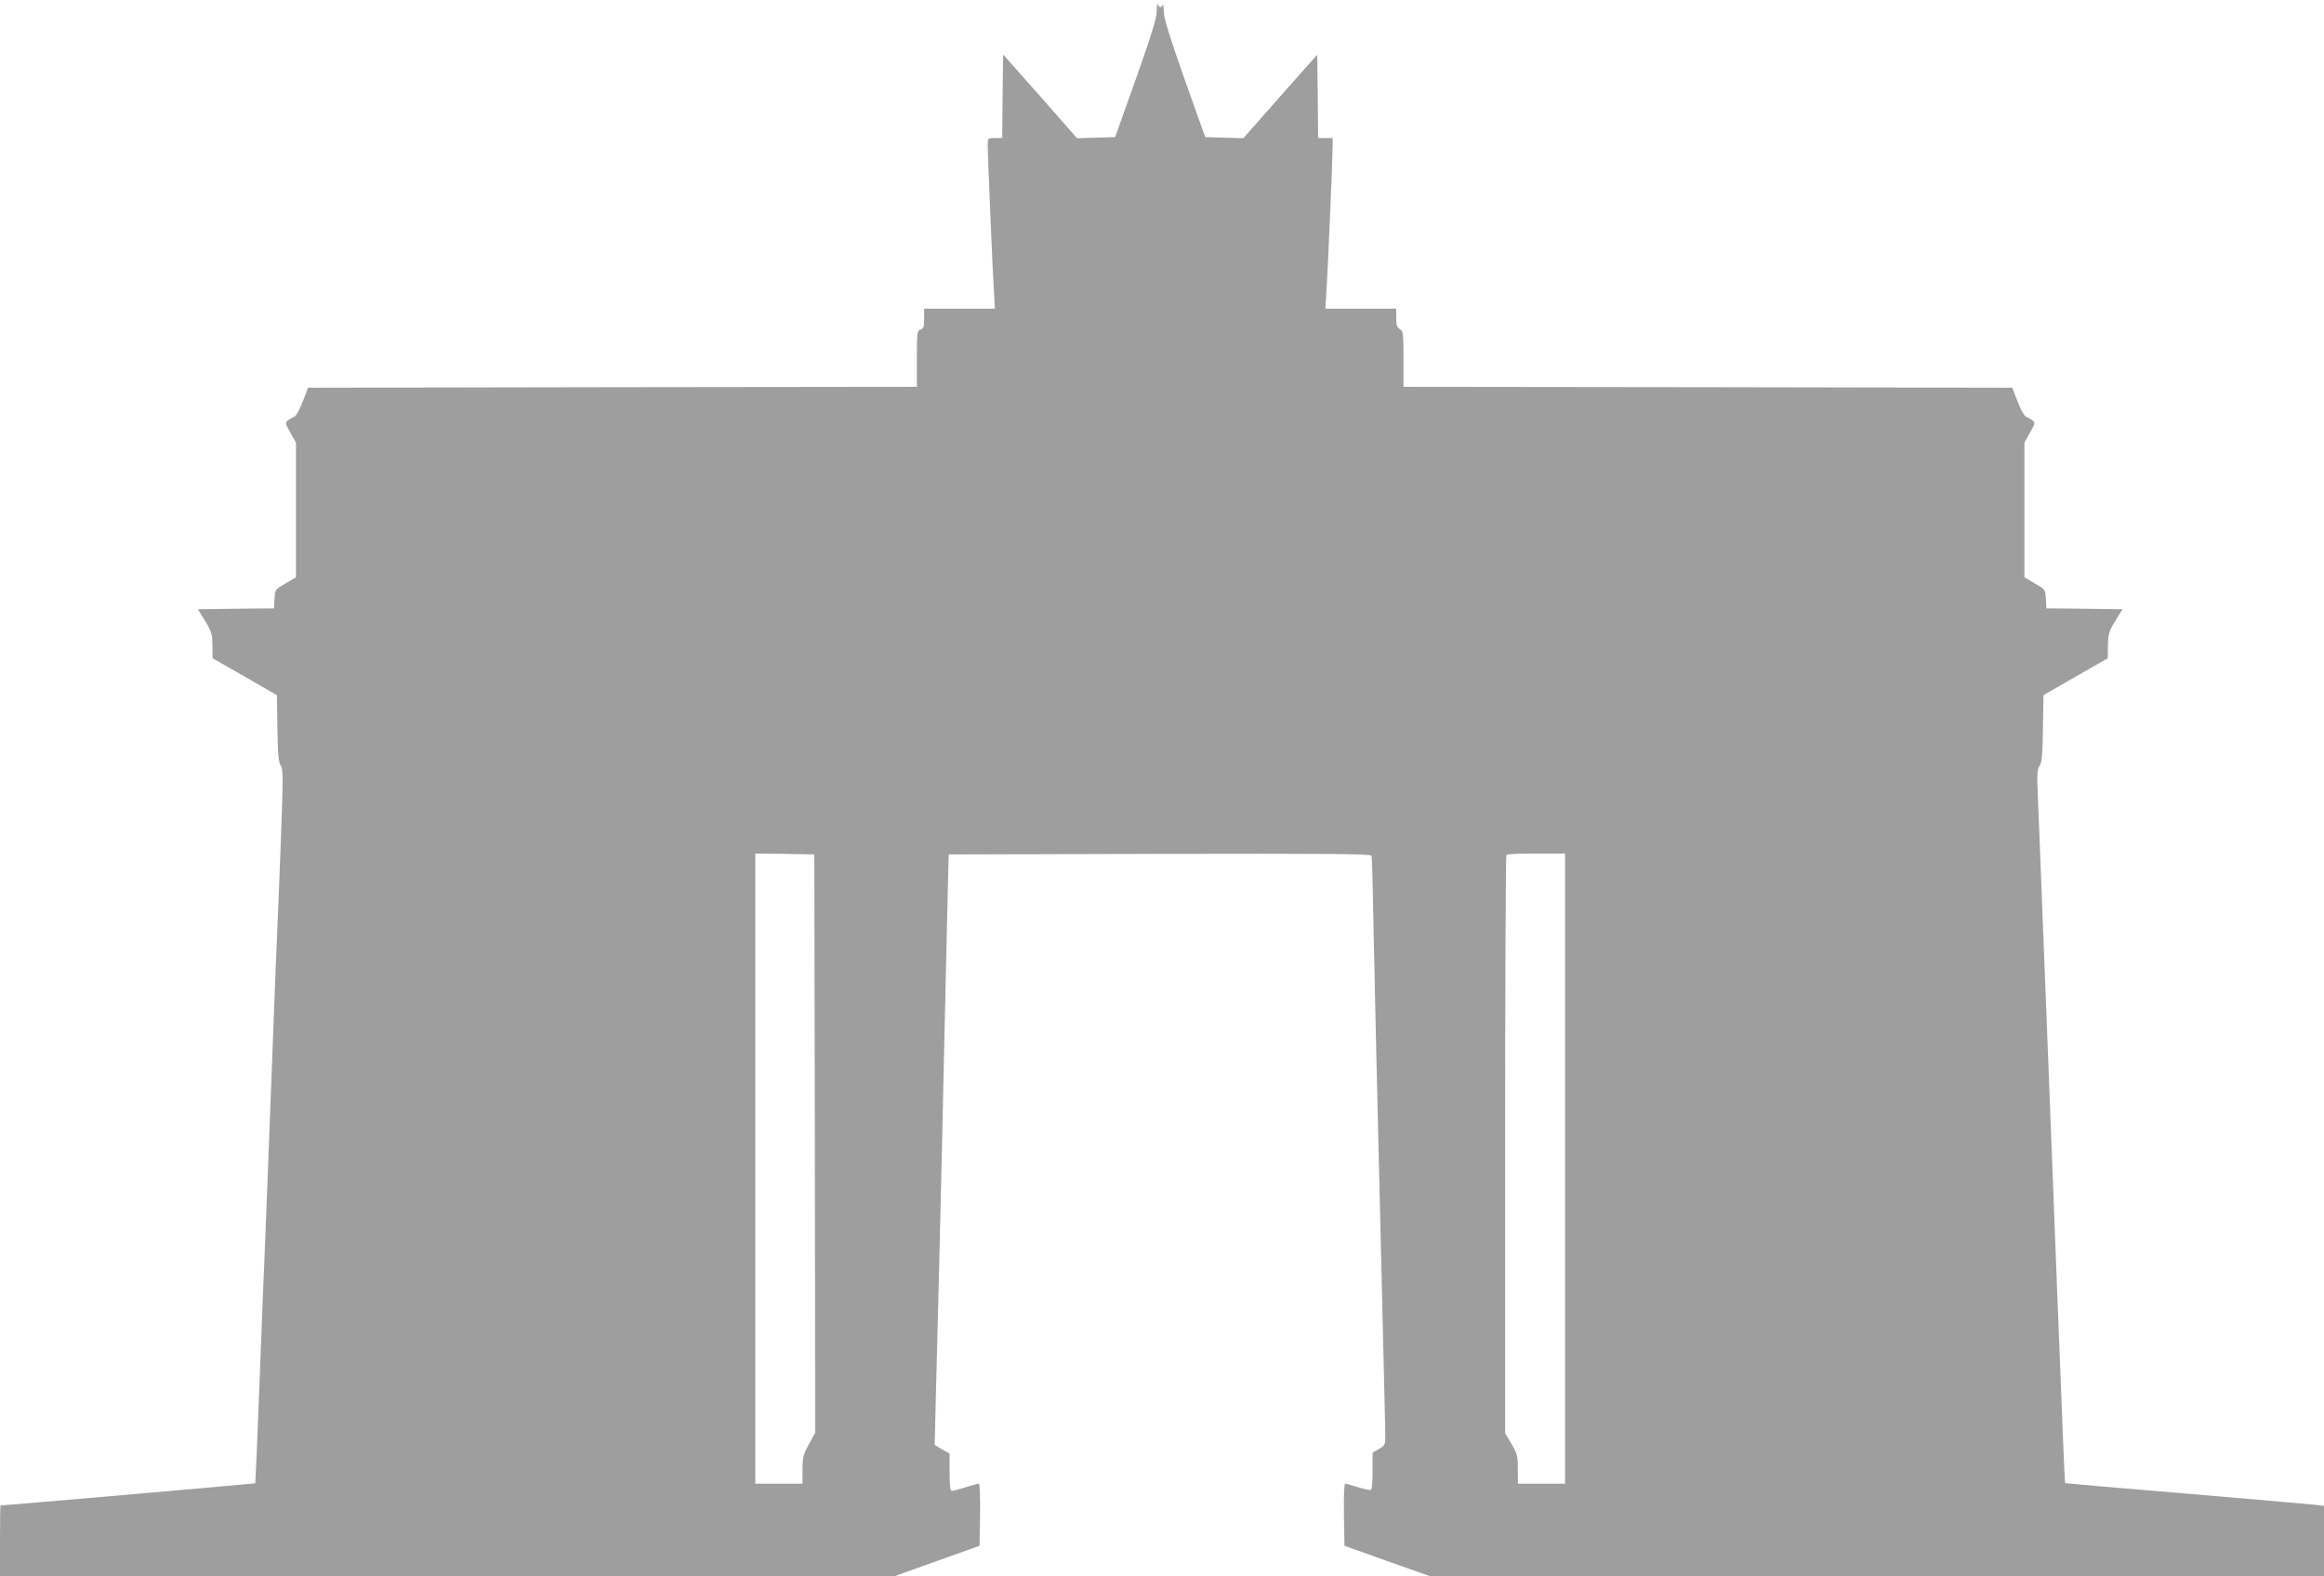 <?xml version="1.0" standalone="no"?>
<!DOCTYPE svg PUBLIC "-//W3C//DTD SVG 20010904//EN"
 "http://www.w3.org/TR/2001/REC-SVG-20010904/DTD/svg10.dtd">
<svg version="1.0" xmlns="http://www.w3.org/2000/svg"
 width="1280pt" height="868pt" viewBox="0 0 1280 868"
 preserveAspectRatio="xMidYMid meet">
<g transform="translate(0,868) scale(0.1,-0.1)"
fill="#9e9e9e" stroke="none">
<path d="M6371 8620 c-1 -42 -28 -129 -115 -375 l-114 -320 -105 -3 -105 -3
-203 231 -204 230 -3 -230 -2 -230 -40 0 c-40 0 -40 0 -40 -40 0 -54 28 -717
35 -817 l5 -83 -195 0 -195 0 0 -54 c0 -46 -3 -56 -20 -61 -19 -6 -20 -15 -20
-161 l0 -154 -1676 -2 -1677 -3 -30 -77 c-16 -43 -37 -80 -46 -83 -9 -3 -24
-12 -34 -19 -17 -13 -17 -17 12 -68 l31 -55 0 -371 0 -371 -58 -34 c-57 -33
-57 -33 -60 -85 l-3 -52 -209 -2 -210 -3 40 -65 c36 -59 39 -72 40 -135 l1
-70 177 -101 177 -102 3 -182 c2 -145 6 -186 18 -205 14 -22 14 -62 0 -437 -9
-227 -18 -462 -21 -523 -3 -60 -12 -288 -20 -505 -34 -896 -45 -1171 -50
-1285 -3 -66 -15 -363 -26 -660 -11 -297 -22 -541 -23 -543 -2 -2 -1382 -122
-1403 -122 -2 0 -3 -88 -3 -195 l0 -195 2463 0 2462 0 235 84 235 84 3 171 c1
101 -1 171 -7 171 -5 0 -38 -9 -73 -20 -34 -11 -69 -20 -75 -20 -10 0 -13 27
-13 103 l0 103 -41 23 -41 24 6 246 c3 135 8 329 11 431 3 102 12 493 21 870
8 377 21 915 27 1195 l12 510 1163 3 c925 2 1163 0 1166 -10 3 -7 7 -161 10
-343 6 -315 18 -847 51 -2201 8 -336 15 -631 15 -656 0 -42 -3 -48 -35 -67
l-35 -20 0 -100 c0 -55 -4 -102 -8 -105 -5 -3 -37 4 -71 14 -35 11 -67 20 -72
20 -6 0 -8 -70 -7 -171 l3 -171 235 -84 235 -83 2463 -1 2462 0 0 194 0 194
-52 6 c-29 3 -350 31 -713 62 -363 30 -661 56 -661 57 -1 1 -7 128 -13 282
-26 646 -42 1070 -61 1560 -11 286 -22 576 -25 645 -3 69 -14 355 -25 635 -11
281 -22 576 -26 658 -5 125 -4 151 10 171 12 20 16 60 18 206 l3 182 177 102
177 101 1 70 c1 63 4 76 40 135 l40 65 -210 3 -209 2 -3 52 c-3 52 -3 52 -60
85 l-58 34 0 371 0 371 31 55 c29 51 29 55 12 68 -10 7 -25 16 -34 19 -9 3
-30 40 -46 83 l-30 77 -1677 3 -1676 2 0 153 c0 141 -1 153 -20 165 -16 9 -20
23 -20 62 l0 50 -195 0 -195 0 5 83 c8 116 35 755 35 811 l0 46 -40 0 -40 0
-2 230 -3 229 -204 -230 -203 -230 -105 3 -105 3 -114 320 c-82 233 -114 334
-114 370 -1 28 -4 44 -7 38 -7 -18 -21 -16 -26 5 -3 9 -5 -8 -6 -38z m-1883
-6237 l2 -1592 -35 -64 c-31 -57 -35 -71 -35 -140 l0 -77 -130 0 -130 0 0
1735 0 1735 163 -2 162 -3 3 -1592z m4132 -138 l0 -1735 -130 0 -130 0 0 79
c0 73 -3 85 -35 140 l-35 59 0 1590 c0 874 3 1592 7 1595 3 4 78 7 165 7 l158
0 0 -1735z"/>
</g>
</svg>
